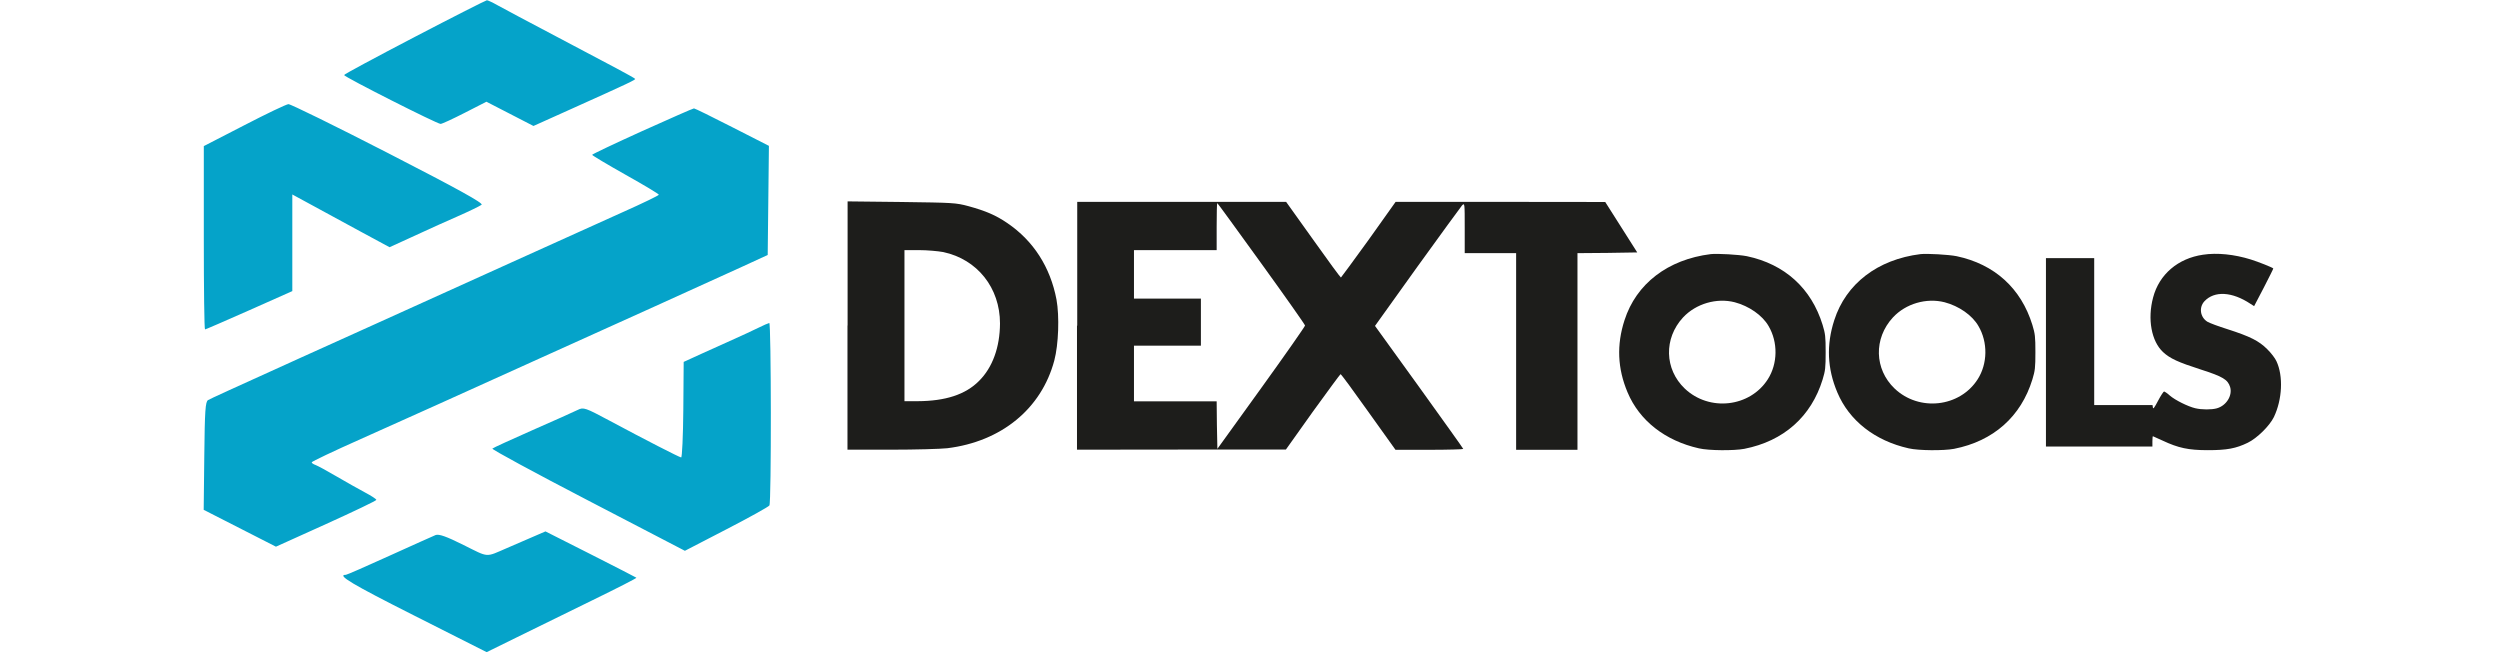 <svg width="2062" height="538" viewBox="0 0 2062 538" fill="none" xmlns="http://www.w3.org/2000/svg">
<path d="M1411 209.6C1375.6 214 1349.5 234.1 1339.9 264.1C1333.3 284.5 1334.1 303.9 1342.4 323.6C1352.2 346.9 1373.3 363.5 1401.3 369.8C1409.4 371.7 1430.3 371.8 1438.7 370.2C1471.2 363.8 1493.9 343.6 1503.3 313C1505.5 305.7 1505.8 303.5 1505.8 290.5C1505.8 277.5 1505.5 275.3 1503.3 268C1494 237.8 1472.1 217.9 1440.8 211.3C1434.3 210 1416.5 209 1411 209.6ZM1430.8 249.3C1442.5 252.4 1453.6 260 1458.7 268.9C1466.6 282.3 1466.3 300 1458.1 312.8C1443.4 335.9 1409.8 339.7 1389.6 320.5C1372.8 304.5 1372.2 279.1 1388.2 261.8C1398.9 250.4 1415.9 245.5 1430.8 249.3Z" fill="#1D1D1B"/>
<path d="M1584 209.6C1548.6 214 1522.5 234.1 1512.9 264.1C1506.3 284.5 1507.1 303.9 1515.4 323.6C1525.2 346.9 1546.3 363.5 1574.3 369.8C1582.4 371.7 1603.3 371.8 1611.7 370.2C1644.2 363.8 1666.9 343.6 1676.3 313C1678.5 305.7 1678.8 303.5 1678.8 290.5C1678.8 277.5 1678.5 275.3 1676.3 268C1667 237.8 1645.1 217.9 1613.8 211.3C1607.3 210 1589.5 209 1584 209.6ZM1603.9 249.3C1615.7 252.4 1626.7 260 1631.8 268.9C1639.7 282.3 1639.4 300 1631.2 312.8C1616.5 335.9 1582.9 339.7 1562.7 320.5C1545.9 304.5 1545.3 279.1 1561.3 261.8C1571.9 250.4 1588.9 245.5 1603.9 249.3Z" fill="#1D1D1B"/>
<path d="M1817 210.1C1796.4 213.1 1780.9 226.3 1775.9 245.3C1771.1 263.2 1774.5 281.5 1784.1 290.4C1789.8 295.7 1796.6 298.8 1815.3 304.8C1833.4 310.6 1837.5 313.1 1839.4 319.2C1841.5 326.2 1836.3 334.6 1828.4 336.8C1824.1 338 1816 338 1810.6 336.7C1804.7 335.3 1794.1 330.1 1789.6 326.2C1787.6 324.3 1785.3 322.9 1784.9 322.9C1784.5 322.9 1782.2 326.3 1780 330.5C1776.9 336.4 1775.9 337.7 1775.7 336.1L1775.4 334.1H1751.3H1727.3V273.5V212.9H1707.4H1687.5V290.6V368.3H1731.4H1775.3V364C1775.3 361.7 1775.5 359.8 1775.7 359.8C1775.9 359.8 1779.5 361.5 1783.7 363.4C1796.7 369.5 1805 371.3 1821.1 371.3C1836.8 371.3 1844.2 369.9 1853.9 365.2C1861.6 361.5 1872 351.2 1875.5 344C1882.4 329.6 1883.4 310.2 1877.6 297.9C1876.6 295.6 1873.2 291.1 1870 288C1863.2 281.2 1855.9 277.5 1837.2 271.5C1829.8 269.2 1822.4 266.4 1820.7 265.4C1814.7 261.7 1813.5 253.6 1818.2 248.5C1826.4 239.7 1841 240.5 1856.2 250.6L1859.2 252.5L1867.3 237C1871.6 228.6 1875.2 221.5 1875 221.4C1874.1 220.5 1862.8 216 1856.4 214C1842.9 209.8 1828.7 208.3 1817 210.1Z" fill="#1D1D1B"/>
<path d="M699 268.5V370.9H735.2C755.1 370.9 775.9 370.3 781.3 369.7C826 364.2 859 337.1 869.6 297.3C873.1 284.1 873.9 260.9 871.4 247.1C866.3 220.3 852.4 198.7 831 184.1C821.4 177.5 812.8 173.9 799 170.1C788.2 167.2 786.5 167.2 743.5 166.6L699.1 166.1V268.5H699ZM778 207.9C806.1 213.9 824.8 237.4 824.8 266.8C824.7 286.3 818.7 303.1 807.5 314.2C796.4 325.4 779.9 330.8 756.9 330.9H746V268.6V206.3H758.1C764.7 206.3 773.6 207.1 778 207.9Z" fill="#1D1D1B"/>
<path d="M888.301 268.6V370.9L974.501 370.8H1060.6L1082.8 339.6C1095.1 322.6 1105.4 308.6 1105.7 308.6C1106.2 308.6 1116.5 322.6 1128.7 339.8L1151 371H1179C1194.3 371 1206.9 370.6 1206.9 370.3C1206.9 369.9 1190.4 346.9 1170.5 319.2L1134.1 268.8L1168.9 220.2C1188.1 193.6 1204.8 170.7 1205.9 169.4C1208.1 167.2 1208.1 167.5 1208.1 188V208.8H1229.3H1250.5V289.9V371H1275.8H1301.1V289.9V208.8L1325.8 208.6L1350.4 208.2L1337.2 187.4L1324 166.6L1237.6 166.5H1151.1L1128.9 197.7C1116.6 214.7 1106.3 228.7 1106 228.9C1105.6 228.9 1095.3 214.9 1083.1 197.7L1060.8 166.5H974.701H888.501V268.6H888.301ZM1040.4 217.4C1060.2 244.8 1076.4 267.8 1076.4 268.5C1076.4 269.2 1060.2 292.4 1040.3 320L1004.1 370.2L1003.7 350.6L1003.5 331H969.401H935.301V308V285.1H962.901H990.501V265.7V246.3H962.901H935.301V226.3V206.3H969.401H1003.5V186.9C1003.5 176.2 1003.7 167.5 1004 167.5C1004.3 167.5 1020.6 190 1040.4 217.4Z" fill="#1D1D1B"/>
<path fill-rule="evenodd" clip-rule="evenodd" d="M342 30.5C310 47.2 283.7 61.3 283.8 61.9C283.8 63.4 360.7 102.3 363.4 102.2C364.6 102.2 373.6 98 383.4 93L401.2 83.9L420.6 93.9L440 103.9L471.8 89.6C519.6 68.1 524.6 65.7 523.8 65C522.8 63.9 505.6 54.7 459 30.2C436.5 18.4 414.7 6.7 410.5 4.4C406.3 2 402.3 0.2 401.6 0.2C400.9 0.2 374 13.8 342 30.5ZM201.5 103.3L168.1 120.5V196.1C168.1 237.7 168.5 271.7 169.1 271.7C169.6 271.7 186 264.6 205.6 255.9L241.1 240.1V160.4L258.4 169.8C271.8 177.1 285.1 184.3 298.5 191.6L321.3 203.9L331.4 199.3C337.8 196.4 344.1 193.5 350.4 190.6C355.3 188.3 367.3 182.9 377.1 178.6C386.9 174.3 395.9 169.9 397.2 168.9C398.9 167.6 378.1 156.1 320.3 126.4C276.7 104 239.6 85.8 237.9 85.9C236.2 86 219.8 93.8 201.5 103.3ZM529.7 108.1C507 118.4 488.4 127.2 488.4 127.7C488.4 128.2 500.8 135.6 515.9 144.1C531.1 152.6 543.4 160 543.4 160.6C543.4 161.2 530 167.7 513.6 175C497.2 182.4 455.8 201.1 421.5 216.6L306.8 268.5C277.9 281.5 251.9 293.3 249 294.6C190.1 321.3 173.8 328.7 171.6 330C169.4 331.3 168.9 338.7 168.5 376L168 420.5L197.8 435.7L227.6 450.9L269 432.2C291.7 421.9 310.4 413 310.4 412.3C310.4 411.6 306.2 408.9 301.1 406.2C296 403.5 285.4 397.5 277.5 392.9C269.7 388.3 261.9 384.1 260.2 383.5C258.5 382.9 257.1 382 257.1 381.3C257.1 380.7 275.3 372 297.6 362.1C340.8 342.8 373.8 327.9 444.7 295.8C476.4 281.5 508.1 267.1 539.9 252.8C567.8 240.2 600.2 225.5 611.9 220.1L633.2 210.3L633.7 165.3L634.2 120.3L604 104.9C587.4 96.4 573.1 89.4 572.4 89.4C571.6 89.4 552.4 97.9 529.7 108.1ZM625.2 270.5C620.7 272.7 611.9 276.8 605.6 279.6C599.3 282.4 587.3 287.8 579 291.6L563.9 298.5L563.6 338C563.4 359.7 562.6 377.4 561.8 377.3C560 377 531.7 362.5 503.2 347.2C482.6 336.2 481.3 335.7 476.5 338.1C473.7 339.5 457 347 439.4 354.7C421.8 362.5 406.8 369.3 406.1 370C405.4 370.6 440.8 389.8 484.9 412.7L564.9 454.3L599.1 436.6C617.9 426.9 633.9 418 634.6 416.9C636.3 414.4 636.1 266.2 634.5 266.4C633.8 266.5 629.6 268.3 625.2 270.5ZM435.8 444.4C429.9 446.9 423.9 449.5 418 452.1C400.1 459.8 403.6 460.1 382.3 449.5C368.1 442.4 362 440.3 359.3 441.3C357.3 442.1 340.2 449.8 321.2 458.4C302.3 467 286.1 474.1 285.3 474.1C277.3 474.1 290.6 482 341.6 507.7L401.4 537.9L426.6 525.5C440.4 518.7 468.4 505 488.6 495.1C508.9 485.2 525.2 476.9 524.9 476.5C524.6 476.2 507.6 467.5 487.1 457.1L449.9 438.3L435.8 444.4Z" fill="#05A3C9"/>
</svg>
